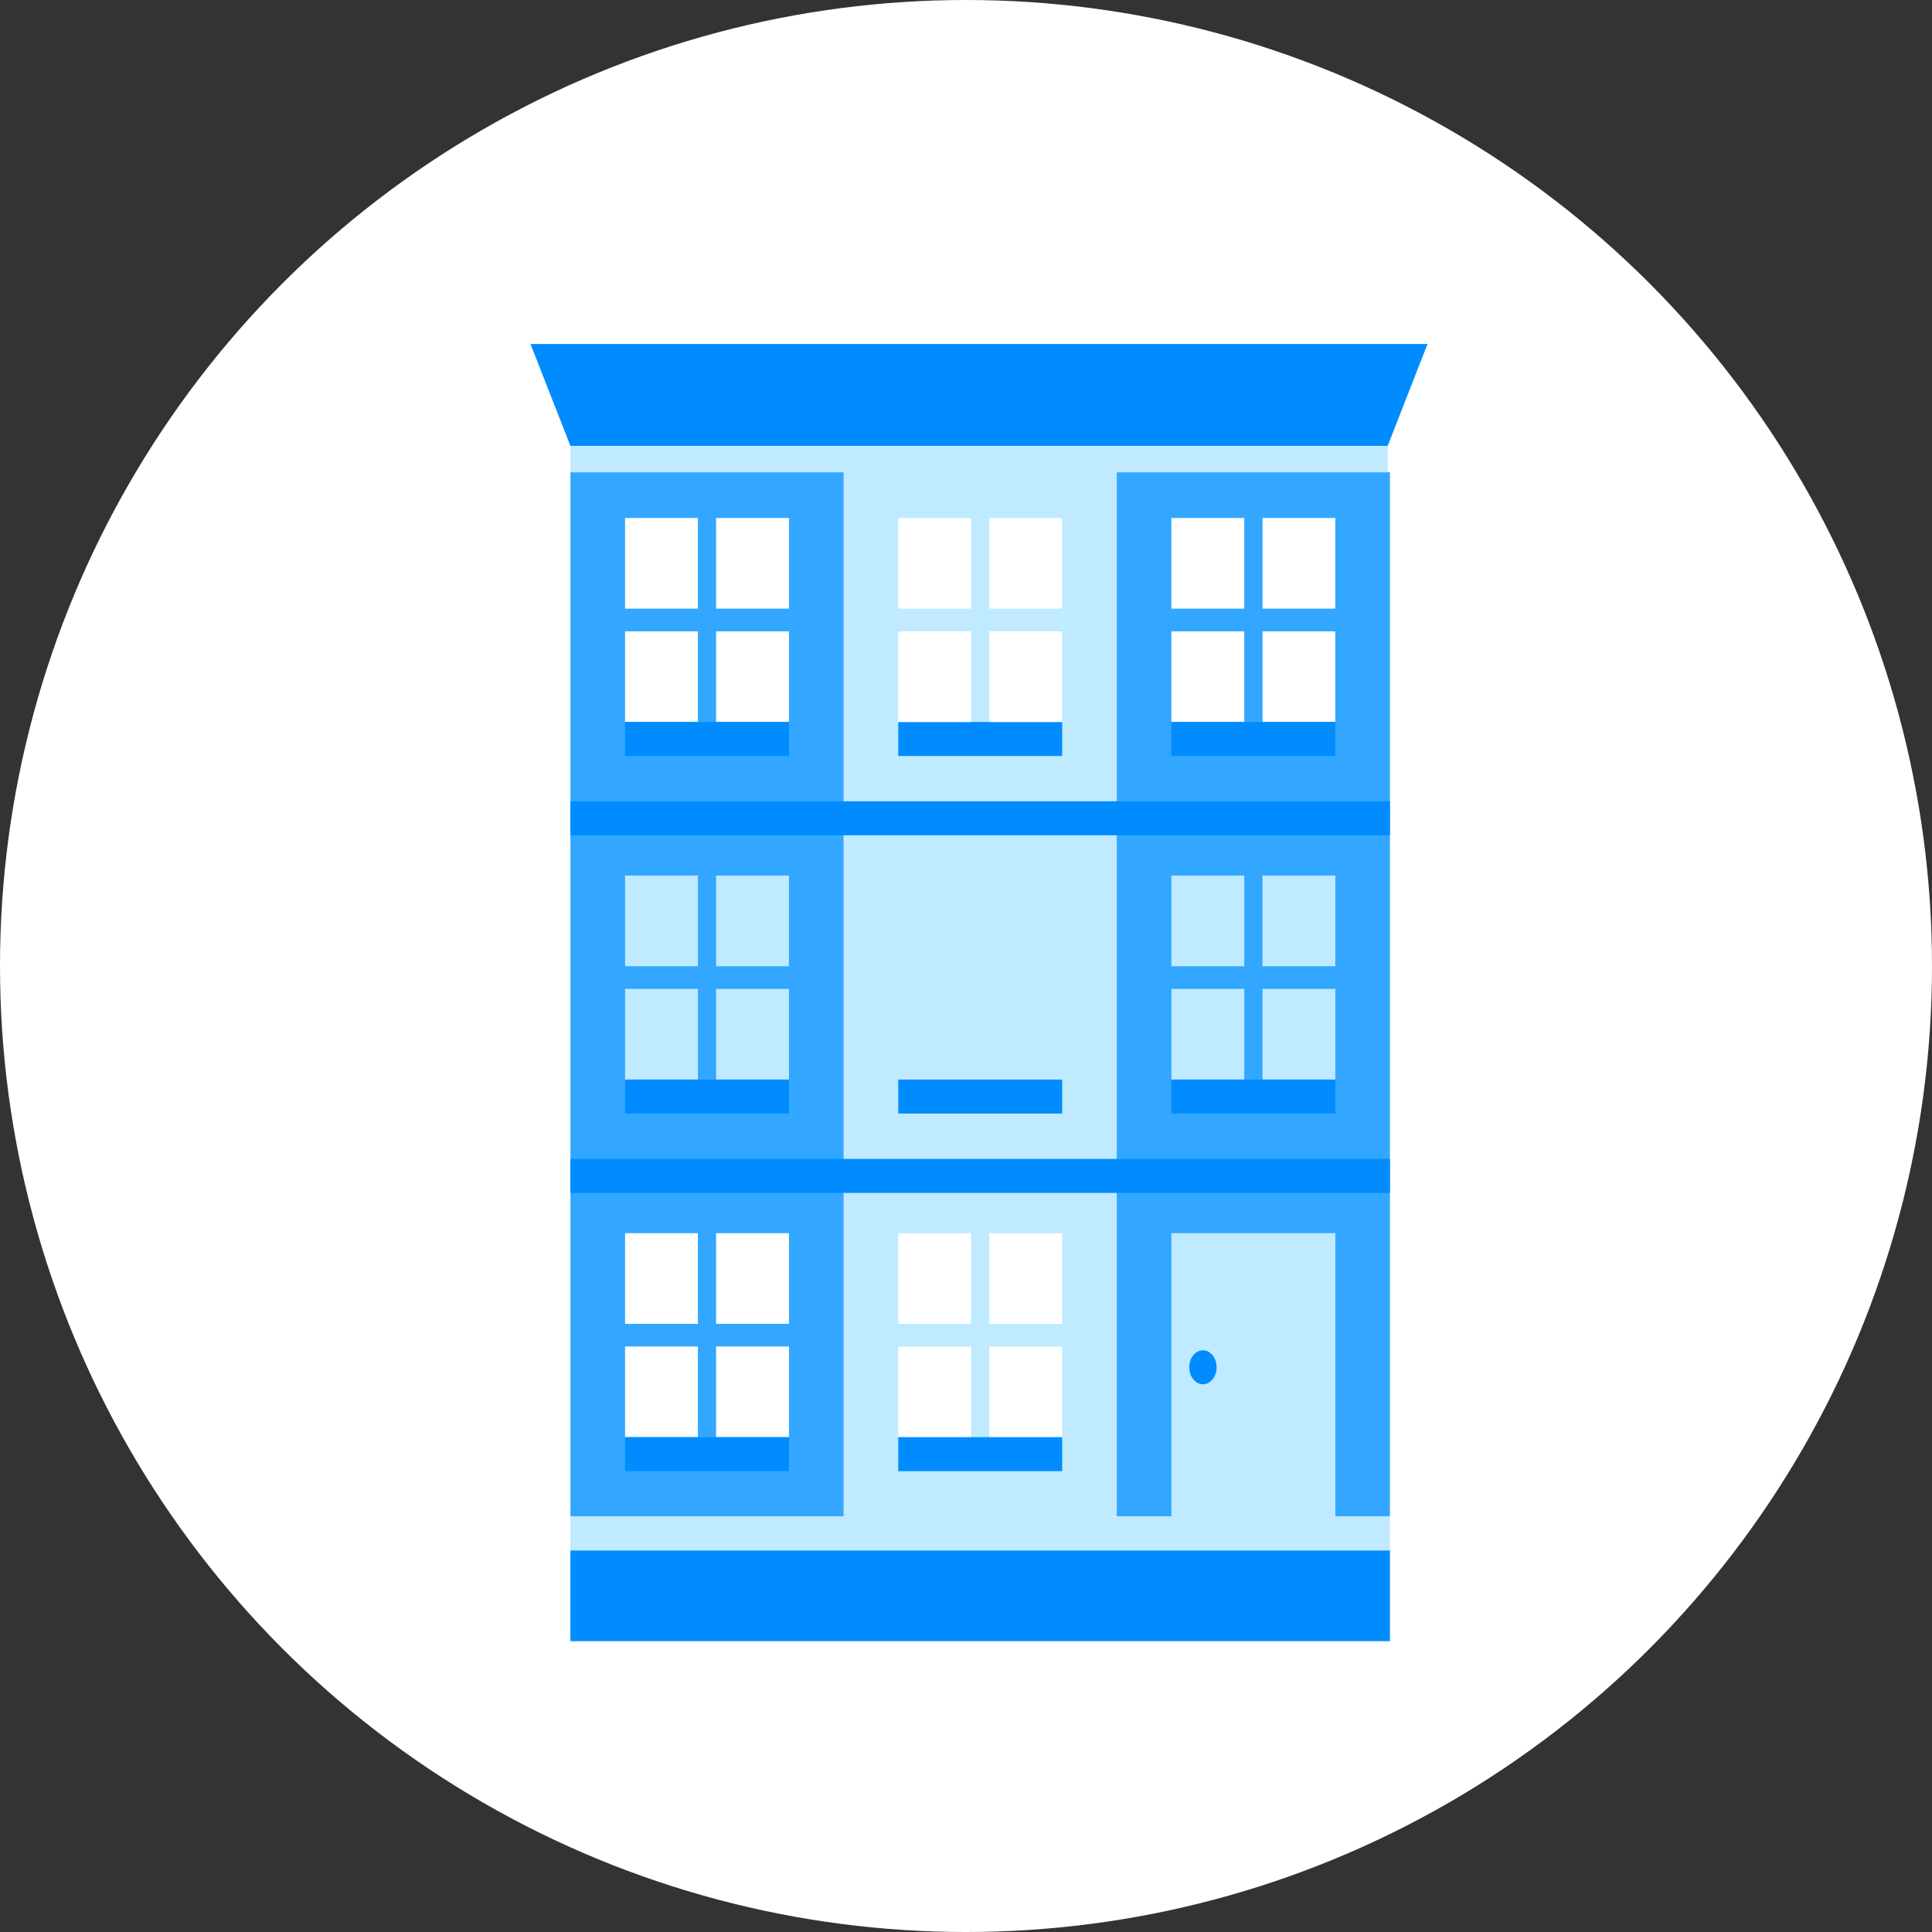 <svg width="32" height="32" viewBox="0 0 32 32" fill="none" xmlns="http://www.w3.org/2000/svg">
<rect x="0" y="0" width="32" height="32" fill="#333333" stroke="none"/>
<circle cx="16" cy="16" r="16" fill="white"/>
<g clip-path="url(#clip0_17770_2571)">
<path d="M18.497 7.822H13.973V25.118H18.497V7.822Z" fill="#BFEAFF"/>
<path d="M16.084 14.502H14.878V16.004H16.084V14.502Z" fill="#BFEAFF"/>
<path d="M17.593 14.502H16.386V16.004H17.593V14.502Z" fill="#BFEAFF"/>
<path d="M16.084 16.379H14.878V17.881H16.084V16.379Z" fill="#BFEAFF"/>
<path d="M17.593 16.379H16.386V17.881H17.593V16.379Z" fill="#BFEAFF"/>
<path d="M17.593 17.881H14.878V18.444H17.593V17.881Z" fill="#008CFF"/>
<path d="M16.084 20.425H14.878V21.927H16.084V20.425Z" fill="white"/>
<path d="M17.593 20.425H16.386V21.927H17.593V20.425Z" fill="white"/>
<path d="M16.084 22.302H14.878V23.804H16.084V22.302Z" fill="white"/>
<path d="M17.593 22.302H16.386V23.804H17.593V22.302Z" fill="white"/>
<path d="M17.593 23.804H14.878V24.367H17.593V23.804Z" fill="#008CFF"/>
<path d="M23.022 7.822H18.497V25.118H23.022V7.822Z" fill="#33A7FF"/>
<path d="M20.609 8.58H19.402V10.081H20.609V8.58Z" fill="white"/>
<path d="M22.117 8.58H20.911V10.081H22.117V8.58Z" fill="white"/>
<path d="M20.609 10.457H19.402V11.958H20.609V10.457Z" fill="white"/>
<path d="M22.117 10.457H20.911V11.958H22.117V10.457Z" fill="white"/>
<path d="M22.117 11.958H19.402V12.521H22.117V11.958Z" fill="#008CFF"/>
<path d="M22.117 20.425H19.402V25.118H22.117V20.425Z" fill="#BFEAFF"/>
<path d="M20.609 14.502H19.402V16.004H20.609V14.502Z" fill="#BFEAFF"/>
<path d="M22.117 14.502H20.911V16.004H22.117V14.502Z" fill="#BFEAFF"/>
<path d="M20.609 16.379H19.402V17.881H20.609V16.379Z" fill="#BFEAFF"/>
<path d="M22.117 16.379H20.911V17.881H22.117V16.379Z" fill="#BFEAFF"/>
<path d="M22.117 17.881H19.402V18.444H22.117V17.881Z" fill="#008CFF"/>
<path d="M13.973 7.822H9.448V25.118H13.973V7.822Z" fill="#33A7FF"/>
<path d="M22.984 7.386H9.448L8.787 5.698H23.644L22.984 7.386Z" fill="#008CFF"/>
<path d="M22.984 7.386H9.448V7.822H22.984V7.386Z" fill="#BFEAFF"/>
<path d="M23.022 13.272H9.448V13.835H23.022V13.272Z" fill="#008CFF"/>
<path d="M19.924 22.928C20.049 22.928 20.151 22.802 20.151 22.647C20.151 22.491 20.049 22.365 19.924 22.365C19.799 22.365 19.698 22.491 19.698 22.647C19.698 22.802 19.799 22.928 19.924 22.928Z" fill="#008CFF"/>
<path d="M23.022 19.195H9.448V19.758H23.022V19.195Z" fill="#008CFF"/>
<path d="M23.022 25.118H9.448V25.681H23.022V25.118Z" fill="#BFEAFF"/>
<path d="M23.022 25.681H9.448V27.183H23.022V25.681Z" fill="#008CFF"/>
<path d="M11.559 8.58H10.353V10.081H11.559V8.58Z" fill="white"/>
<path d="M13.068 8.58H11.861V10.081H13.068V8.58Z" fill="white"/>
<path d="M11.559 10.457H10.353V11.958H11.559V10.457Z" fill="white"/>
<path d="M13.068 10.457H11.861V11.958H13.068V10.457Z" fill="white"/>
<path d="M13.068 11.958H10.353V12.521H13.068V11.958Z" fill="#008CFF"/>
<path d="M11.559 14.502H10.353V16.004H11.559V14.502Z" fill="#BFEAFF"/>
<path d="M13.068 14.502H11.861V16.004H13.068V14.502Z" fill="#BFEAFF"/>
<path d="M11.559 16.379H10.353V17.881H11.559V16.379Z" fill="#BFEAFF"/>
<path d="M13.068 16.379H11.861V17.881H13.068V16.379Z" fill="#BFEAFF"/>
<path d="M13.068 17.881H10.353V18.444H13.068V17.881Z" fill="#008CFF"/>
<path d="M11.559 20.425H10.353V21.927H11.559V20.425Z" fill="white"/>
<path d="M13.068 20.425H11.861V21.927H13.068V20.425Z" fill="white"/>
<path d="M11.559 22.302H10.353V23.804H11.559V22.302Z" fill="white"/>
<path d="M13.068 22.302H11.861V23.804H13.068V22.302Z" fill="white"/>
<path d="M13.068 23.804H10.353V24.367H13.068V23.804Z" fill="#008CFF"/>
<path d="M17.593 11.958H14.878V12.521H17.593V11.958Z" fill="#008CFF"/>
<path d="M16.084 10.457H14.878V11.958H16.084V10.457Z" fill="white"/>
<path d="M17.593 10.457H16.386V11.958H17.593V10.457Z" fill="white"/>
<path d="M16.084 8.58H14.878V10.081H16.084V8.58Z" fill="white"/>
<path d="M17.593 8.58H16.386V10.081H17.593V8.58Z" fill="white"/>
</g>
<defs>
<clipPath id="clip0_17770_2571">
<rect width="14.857" height="21.485" fill="white" transform="translate(8.787 5.698)"/>
</clipPath>
</defs>
</svg>
